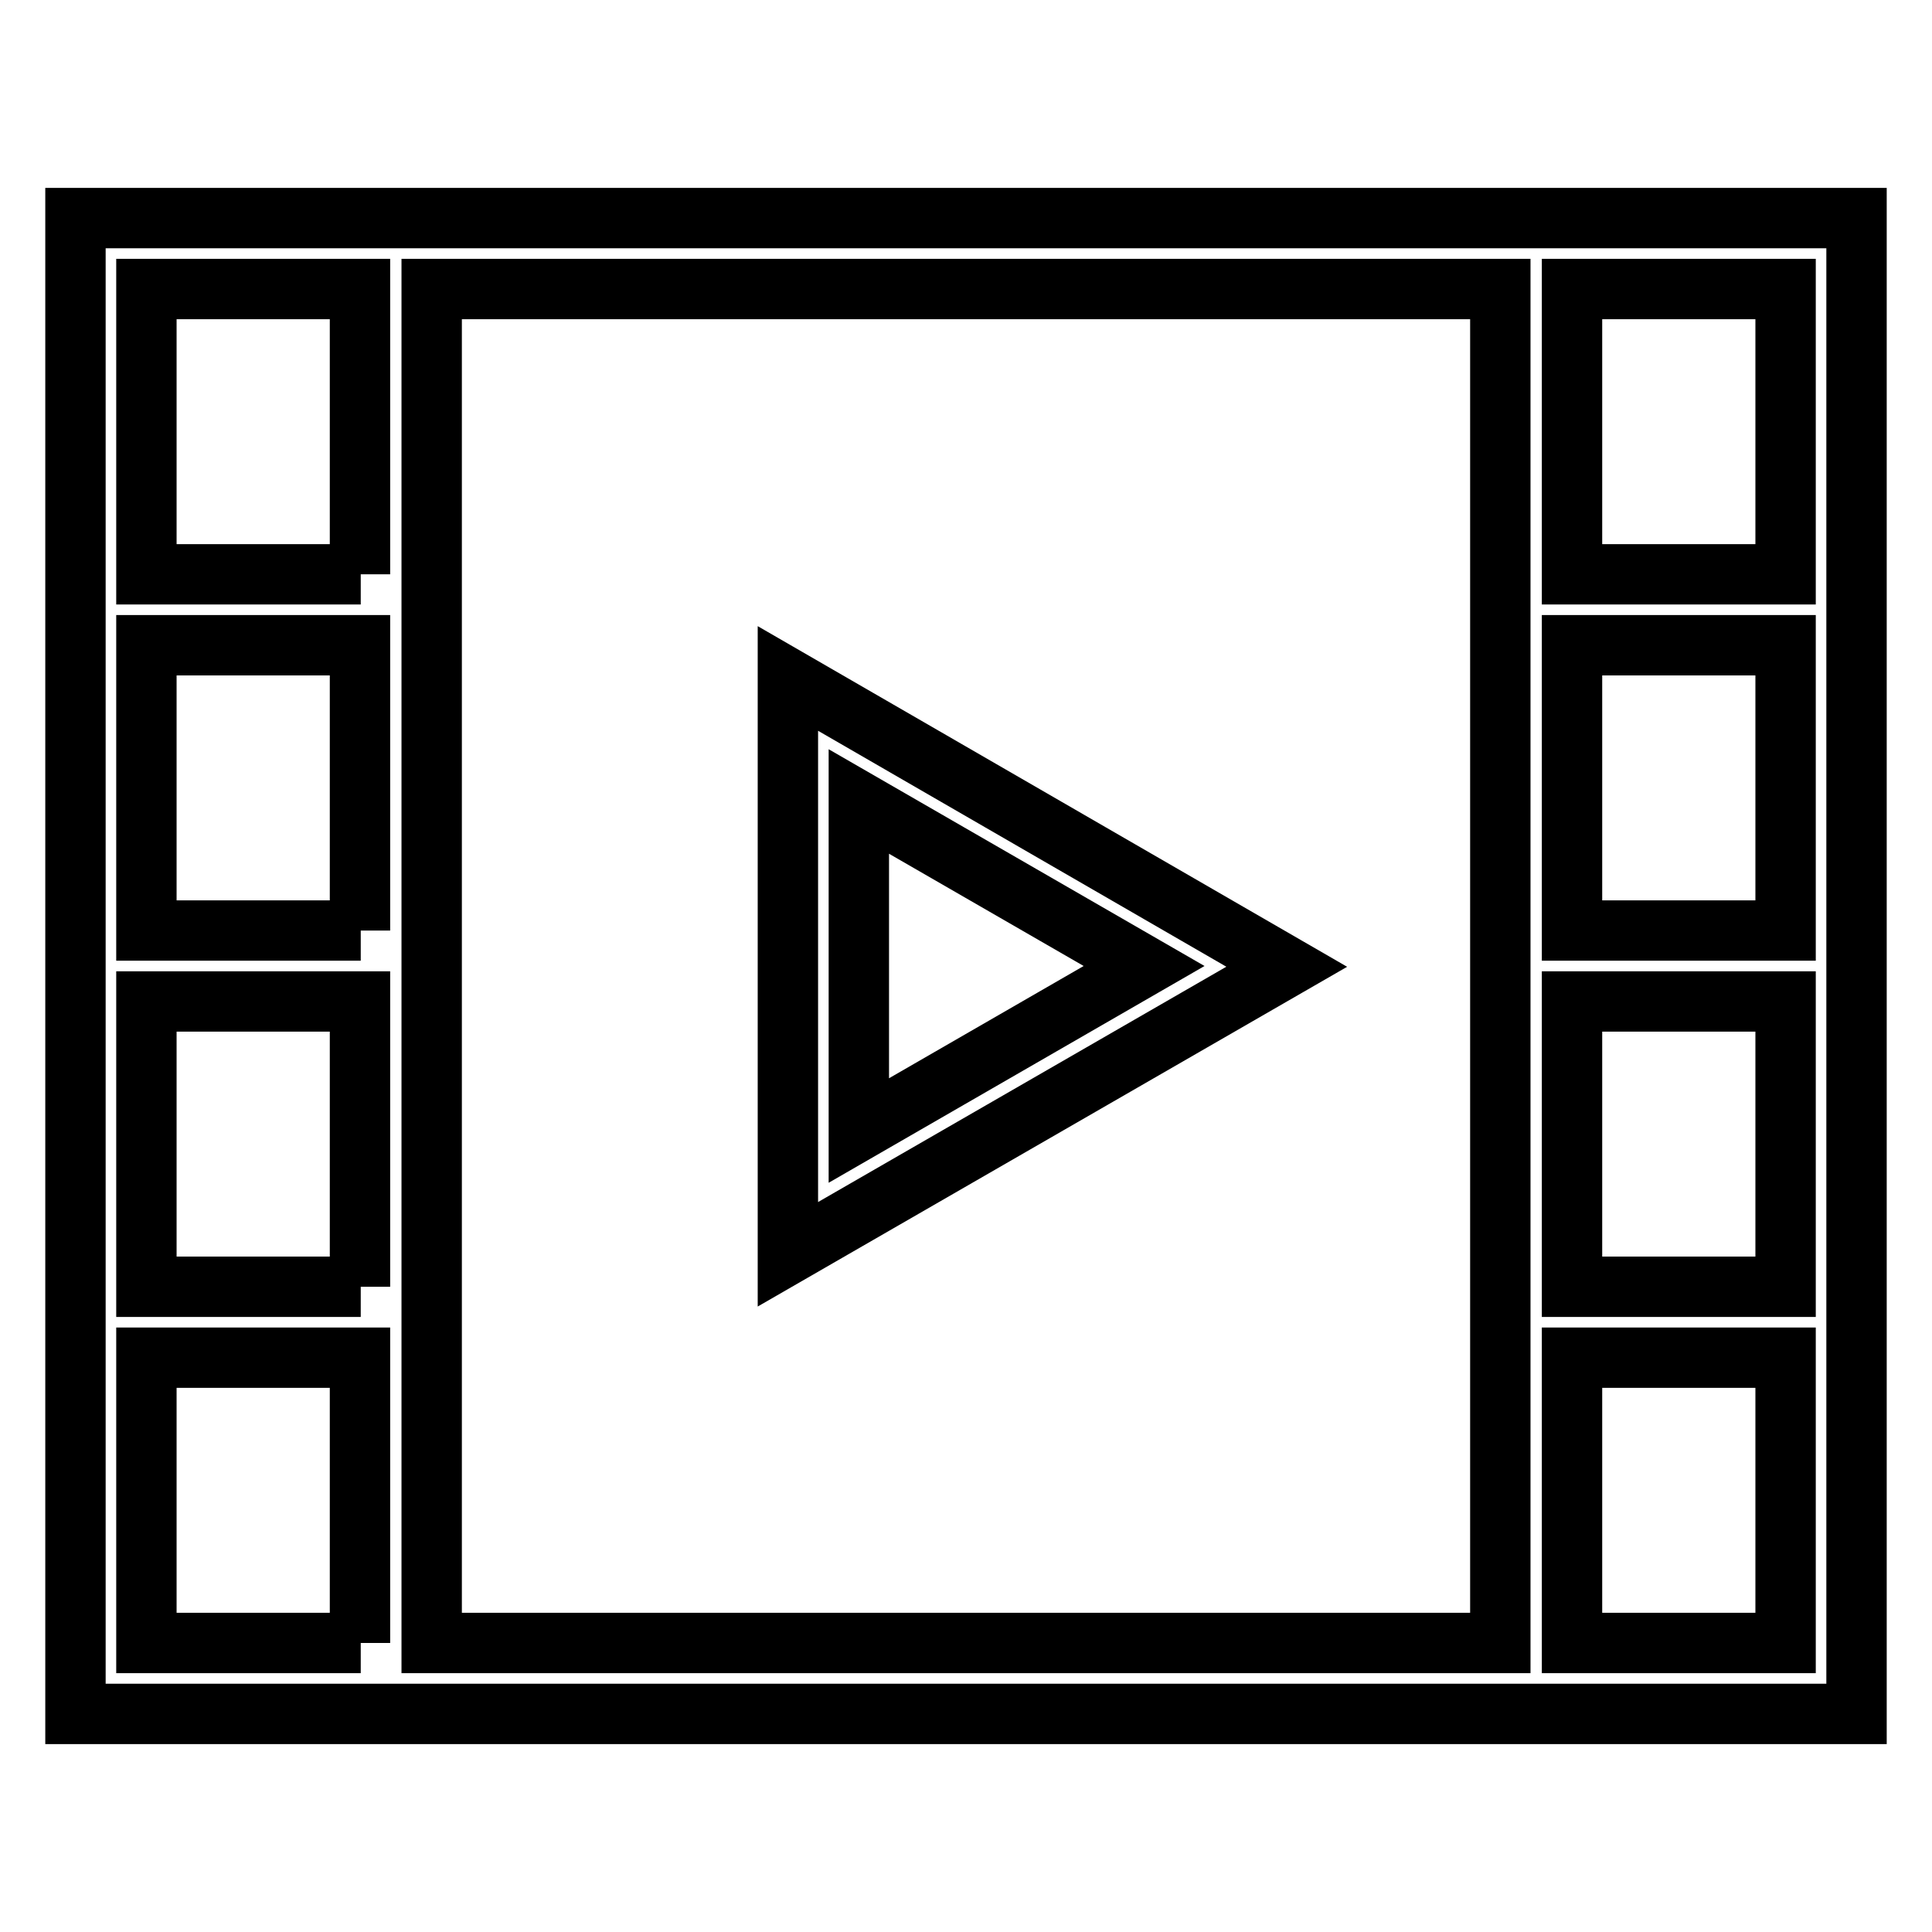 <?xml version="1.0" encoding="utf-8"?>
<!-- Svg Vector Icons : http://www.onlinewebfonts.com/icon -->
<!DOCTYPE svg PUBLIC "-//W3C//DTD SVG 1.1//EN" "http://www.w3.org/Graphics/SVG/1.1/DTD/svg11.dtd">
<svg version="1.1" xmlns="http://www.w3.org/2000/svg" xmlns:xlink="http://www.w3.org/1999/xlink" x="0px" y="0px" viewBox="0 0 256 256" enable-background="new 0 0 256 256" xml:space="preserve">
<g> <path stroke-width="8" fill-opacity="0" stroke="#000000"  d="M10,28.9v198.2h236V28.9H10L10,28.9z M47.8,217.7H19.4v-37.8h28.3V217.7z M47.8,170.5H19.4v-37.8h28.3 V170.5z M47.8,123.3H19.4V85.5h28.3V123.3z M47.8,76.1H19.4V38.3h28.3V76.1z M198.8,91.8v125.9H57.2V38.3h141.6V91.8z M236.6,217.7 h-28.3v-37.8h28.3V217.7z M236.6,170.5h-28.3v-37.8h28.3V170.5z M236.6,123.3h-28.3V85.5h28.3V123.3z M236.6,76.1h-28.3V38.3h28.3 V76.1z M104.4,89.9v76.3l66.1-38.1L104.4,89.9z M113.8,106.2l37.8,21.8l-37.8,21.8V106.2L113.8,106.2z"/></g>
</svg>
